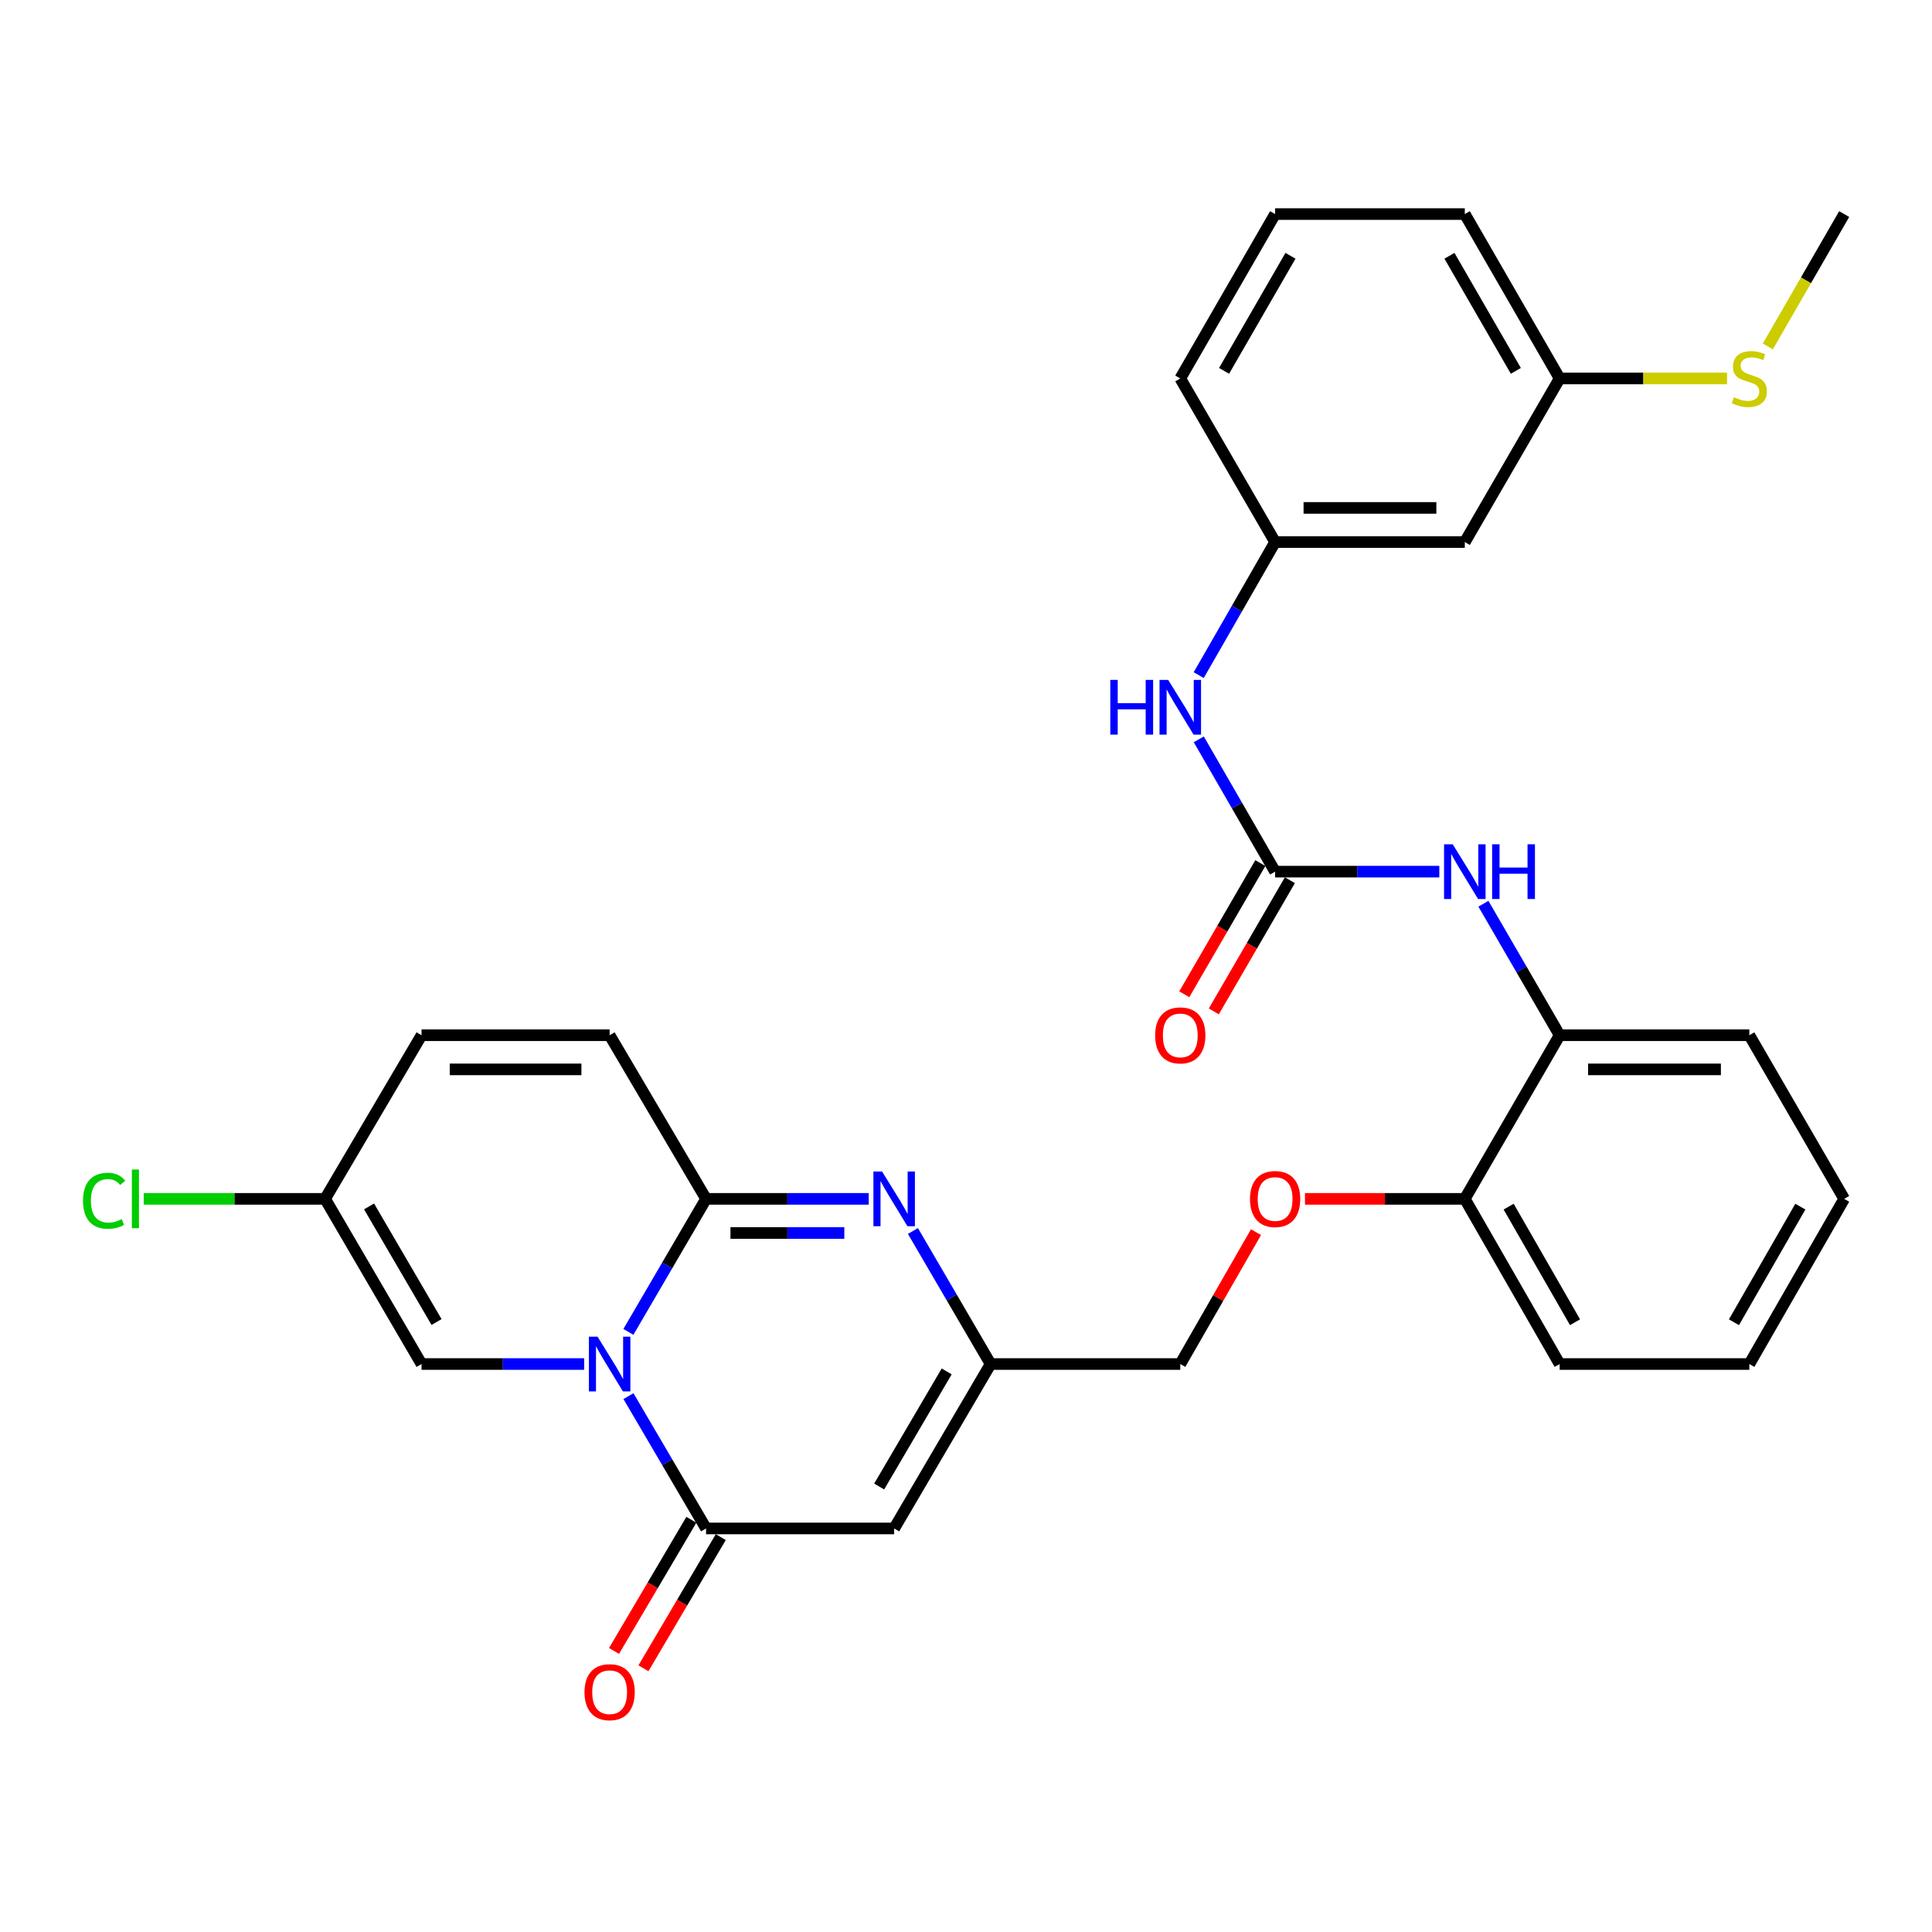 <?xml version='1.0' encoding='iso-8859-1'?>
<svg version='1.1' baseProfile='full'
              xmlns='http://www.w3.org/2000/svg'
                      xmlns:rdkit='http://www.rdkit.org/xml'
                      xmlns:xlink='http://www.w3.org/1999/xlink'
                  xml:space='preserve'
width='1000px' height='1000px' viewBox='0 0 1000 1000'>
<!-- END OF HEADER -->
<rect style='opacity:1.0;fill:#FFFFFF;stroke:none' width='1000' height='1000' x='0' y='0'> </rect>
<path class='bond-0' d='M 325.255,689.383 L 345.356,654.956' style='fill:none;fill-rule:evenodd;stroke:#0000FF;stroke-width:6px;stroke-linecap:butt;stroke-linejoin:miter;stroke-opacity:1' />
<path class='bond-0' d='M 345.356,654.956 L 365.456,620.529' style='fill:none;fill-rule:evenodd;stroke:#000000;stroke-width:6px;stroke-linecap:butt;stroke-linejoin:miter;stroke-opacity:1' />
<path class='bond-1' d='M 325.294,722.645 L 345.375,756.885' style='fill:none;fill-rule:evenodd;stroke:#0000FF;stroke-width:6px;stroke-linecap:butt;stroke-linejoin:miter;stroke-opacity:1' />
<path class='bond-1' d='M 345.375,756.885 L 365.456,791.125' style='fill:none;fill-rule:evenodd;stroke:#000000;stroke-width:6px;stroke-linecap:butt;stroke-linejoin:miter;stroke-opacity:1' />
<path class='bond-6' d='M 302.369,706.018 L 260.275,706.018' style='fill:none;fill-rule:evenodd;stroke:#0000FF;stroke-width:6px;stroke-linecap:butt;stroke-linejoin:miter;stroke-opacity:1' />
<path class='bond-6' d='M 260.275,706.018 L 218.181,706.018' style='fill:none;fill-rule:evenodd;stroke:#000000;stroke-width:6px;stroke-linecap:butt;stroke-linejoin:miter;stroke-opacity:1' />
<path class='bond-2' d='M 365.456,620.529 L 407.55,620.529' style='fill:none;fill-rule:evenodd;stroke:#000000;stroke-width:6px;stroke-linecap:butt;stroke-linejoin:miter;stroke-opacity:1' />
<path class='bond-2' d='M 407.55,620.529 L 449.644,620.529' style='fill:none;fill-rule:evenodd;stroke:#0000FF;stroke-width:6px;stroke-linecap:butt;stroke-linejoin:miter;stroke-opacity:1' />
<path class='bond-2' d='M 378.084,638.204 L 407.55,638.204' style='fill:none;fill-rule:evenodd;stroke:#000000;stroke-width:6px;stroke-linecap:butt;stroke-linejoin:miter;stroke-opacity:1' />
<path class='bond-2' d='M 407.55,638.204 L 437.016,638.204' style='fill:none;fill-rule:evenodd;stroke:#0000FF;stroke-width:6px;stroke-linecap:butt;stroke-linejoin:miter;stroke-opacity:1' />
<path class='bond-7' d='M 365.456,620.529 L 315.543,535.834' style='fill:none;fill-rule:evenodd;stroke:#000000;stroke-width:6px;stroke-linecap:butt;stroke-linejoin:miter;stroke-opacity:1' />
<path class='bond-3' d='M 365.456,791.125 L 462.818,791.125' style='fill:none;fill-rule:evenodd;stroke:#000000;stroke-width:6px;stroke-linecap:butt;stroke-linejoin:miter;stroke-opacity:1' />
<path class='bond-13' d='M 357.843,786.637 L 337.832,820.581' style='fill:none;fill-rule:evenodd;stroke:#000000;stroke-width:6px;stroke-linecap:butt;stroke-linejoin:miter;stroke-opacity:1' />
<path class='bond-13' d='M 337.832,820.581 L 317.82,854.525' style='fill:none;fill-rule:evenodd;stroke:#FF0000;stroke-width:6px;stroke-linecap:butt;stroke-linejoin:miter;stroke-opacity:1' />
<path class='bond-13' d='M 373.069,795.613 L 353.058,829.557' style='fill:none;fill-rule:evenodd;stroke:#000000;stroke-width:6px;stroke-linecap:butt;stroke-linejoin:miter;stroke-opacity:1' />
<path class='bond-13' d='M 353.058,829.557 L 333.047,863.501' style='fill:none;fill-rule:evenodd;stroke:#FF0000;stroke-width:6px;stroke-linecap:butt;stroke-linejoin:miter;stroke-opacity:1' />
<path class='bond-32' d='M 472.53,637.163 L 492.63,671.591' style='fill:none;fill-rule:evenodd;stroke:#0000FF;stroke-width:6px;stroke-linecap:butt;stroke-linejoin:miter;stroke-opacity:1' />
<path class='bond-32' d='M 492.63,671.591 L 512.731,706.018' style='fill:none;fill-rule:evenodd;stroke:#000000;stroke-width:6px;stroke-linecap:butt;stroke-linejoin:miter;stroke-opacity:1' />
<path class='bond-4' d='M 462.818,791.125 L 512.731,706.018' style='fill:none;fill-rule:evenodd;stroke:#000000;stroke-width:6px;stroke-linecap:butt;stroke-linejoin:miter;stroke-opacity:1' />
<path class='bond-4' d='M 455.058,769.417 L 489.997,709.843' style='fill:none;fill-rule:evenodd;stroke:#000000;stroke-width:6px;stroke-linecap:butt;stroke-linejoin:miter;stroke-opacity:1' />
<path class='bond-19' d='M 512.731,706.018 L 610.908,706.018' style='fill:none;fill-rule:evenodd;stroke:#000000;stroke-width:6px;stroke-linecap:butt;stroke-linejoin:miter;stroke-opacity:1' />
<path class='bond-5' d='M 659.996,451.16 L 702.492,451.16' style='fill:none;fill-rule:evenodd;stroke:#000000;stroke-width:6px;stroke-linecap:butt;stroke-linejoin:miter;stroke-opacity:1' />
<path class='bond-5' d='M 702.492,451.16 L 744.988,451.16' style='fill:none;fill-rule:evenodd;stroke:#0000FF;stroke-width:6px;stroke-linecap:butt;stroke-linejoin:miter;stroke-opacity:1' />
<path class='bond-10' d='M 659.996,451.16 L 640.245,416.924' style='fill:none;fill-rule:evenodd;stroke:#000000;stroke-width:6px;stroke-linecap:butt;stroke-linejoin:miter;stroke-opacity:1' />
<path class='bond-10' d='M 640.245,416.924 L 620.493,382.688' style='fill:none;fill-rule:evenodd;stroke:#0000FF;stroke-width:6px;stroke-linecap:butt;stroke-linejoin:miter;stroke-opacity:1' />
<path class='bond-14' d='M 652.35,446.727 L 632.666,480.681' style='fill:none;fill-rule:evenodd;stroke:#000000;stroke-width:6px;stroke-linecap:butt;stroke-linejoin:miter;stroke-opacity:1' />
<path class='bond-14' d='M 632.666,480.681 L 612.982,514.635' style='fill:none;fill-rule:evenodd;stroke:#FF0000;stroke-width:6px;stroke-linecap:butt;stroke-linejoin:miter;stroke-opacity:1' />
<path class='bond-14' d='M 667.642,455.592 L 647.958,489.546' style='fill:none;fill-rule:evenodd;stroke:#000000;stroke-width:6px;stroke-linecap:butt;stroke-linejoin:miter;stroke-opacity:1' />
<path class='bond-14' d='M 647.958,489.546 L 628.274,523.5' style='fill:none;fill-rule:evenodd;stroke:#FF0000;stroke-width:6px;stroke-linecap:butt;stroke-linejoin:miter;stroke-opacity:1' />
<path class='bond-9' d='M 218.181,706.018 L 168.268,620.529' style='fill:none;fill-rule:evenodd;stroke:#000000;stroke-width:6px;stroke-linecap:butt;stroke-linejoin:miter;stroke-opacity:1' />
<path class='bond-9' d='M 225.958,684.283 L 191.019,624.44' style='fill:none;fill-rule:evenodd;stroke:#000000;stroke-width:6px;stroke-linecap:butt;stroke-linejoin:miter;stroke-opacity:1' />
<path class='bond-31' d='M 315.543,535.834 L 218.181,535.834' style='fill:none;fill-rule:evenodd;stroke:#000000;stroke-width:6px;stroke-linecap:butt;stroke-linejoin:miter;stroke-opacity:1' />
<path class='bond-31' d='M 300.939,553.51 L 232.786,553.51' style='fill:none;fill-rule:evenodd;stroke:#000000;stroke-width:6px;stroke-linecap:butt;stroke-linejoin:miter;stroke-opacity:1' />
<path class='bond-8' d='M 767.81,467.767 L 787.54,501.8' style='fill:none;fill-rule:evenodd;stroke:#0000FF;stroke-width:6px;stroke-linecap:butt;stroke-linejoin:miter;stroke-opacity:1' />
<path class='bond-8' d='M 787.54,501.8 L 807.271,535.834' style='fill:none;fill-rule:evenodd;stroke:#000000;stroke-width:6px;stroke-linecap:butt;stroke-linejoin:miter;stroke-opacity:1' />
<path class='bond-11' d='M 168.268,620.529 L 218.181,535.834' style='fill:none;fill-rule:evenodd;stroke:#000000;stroke-width:6px;stroke-linecap:butt;stroke-linejoin:miter;stroke-opacity:1' />
<path class='bond-21' d='M 168.268,620.529 L 121.327,620.529' style='fill:none;fill-rule:evenodd;stroke:#000000;stroke-width:6px;stroke-linecap:butt;stroke-linejoin:miter;stroke-opacity:1' />
<path class='bond-21' d='M 121.327,620.529 L 74.386,620.529' style='fill:none;fill-rule:evenodd;stroke:#00CC00;stroke-width:6px;stroke-linecap:butt;stroke-linejoin:miter;stroke-opacity:1' />
<path class='bond-17' d='M 620.452,349.448 L 640.224,315.01' style='fill:none;fill-rule:evenodd;stroke:#0000FF;stroke-width:6px;stroke-linecap:butt;stroke-linejoin:miter;stroke-opacity:1' />
<path class='bond-17' d='M 640.224,315.01 L 659.996,280.573' style='fill:none;fill-rule:evenodd;stroke:#000000;stroke-width:6px;stroke-linecap:butt;stroke-linejoin:miter;stroke-opacity:1' />
<path class='bond-12' d='M 807.271,535.834 L 758.182,620.529' style='fill:none;fill-rule:evenodd;stroke:#000000;stroke-width:6px;stroke-linecap:butt;stroke-linejoin:miter;stroke-opacity:1' />
<path class='bond-24' d='M 807.271,535.834 L 905.457,535.834' style='fill:none;fill-rule:evenodd;stroke:#000000;stroke-width:6px;stroke-linecap:butt;stroke-linejoin:miter;stroke-opacity:1' />
<path class='bond-24' d='M 821.999,553.51 L 890.729,553.51' style='fill:none;fill-rule:evenodd;stroke:#000000;stroke-width:6px;stroke-linecap:butt;stroke-linejoin:miter;stroke-opacity:1' />
<path class='bond-15' d='M 758.182,620.529 L 716.816,620.529' style='fill:none;fill-rule:evenodd;stroke:#000000;stroke-width:6px;stroke-linecap:butt;stroke-linejoin:miter;stroke-opacity:1' />
<path class='bond-15' d='M 716.816,620.529 L 675.451,620.529' style='fill:none;fill-rule:evenodd;stroke:#FF0000;stroke-width:6px;stroke-linecap:butt;stroke-linejoin:miter;stroke-opacity:1' />
<path class='bond-26' d='M 758.182,620.529 L 807.271,706.018' style='fill:none;fill-rule:evenodd;stroke:#000000;stroke-width:6px;stroke-linecap:butt;stroke-linejoin:miter;stroke-opacity:1' />
<path class='bond-26' d='M 780.874,624.551 L 815.236,684.393' style='fill:none;fill-rule:evenodd;stroke:#000000;stroke-width:6px;stroke-linecap:butt;stroke-linejoin:miter;stroke-opacity:1' />
<path class='bond-16' d='M 650.106,637.753 L 630.507,671.886' style='fill:none;fill-rule:evenodd;stroke:#FF0000;stroke-width:6px;stroke-linecap:butt;stroke-linejoin:miter;stroke-opacity:1' />
<path class='bond-16' d='M 630.507,671.886 L 610.908,706.018' style='fill:none;fill-rule:evenodd;stroke:#000000;stroke-width:6px;stroke-linecap:butt;stroke-linejoin:miter;stroke-opacity:1' />
<path class='bond-18' d='M 659.996,280.573 L 758.182,280.573' style='fill:none;fill-rule:evenodd;stroke:#000000;stroke-width:6px;stroke-linecap:butt;stroke-linejoin:miter;stroke-opacity:1' />
<path class='bond-18' d='M 674.724,262.898 L 743.454,262.898' style='fill:none;fill-rule:evenodd;stroke:#000000;stroke-width:6px;stroke-linecap:butt;stroke-linejoin:miter;stroke-opacity:1' />
<path class='bond-25' d='M 659.996,280.573 L 610.908,195.889' style='fill:none;fill-rule:evenodd;stroke:#000000;stroke-width:6px;stroke-linecap:butt;stroke-linejoin:miter;stroke-opacity:1' />
<path class='bond-20' d='M 758.182,280.573 L 807.271,195.889' style='fill:none;fill-rule:evenodd;stroke:#000000;stroke-width:6px;stroke-linecap:butt;stroke-linejoin:miter;stroke-opacity:1' />
<path class='bond-22' d='M 807.271,195.889 L 850.597,195.889' style='fill:none;fill-rule:evenodd;stroke:#000000;stroke-width:6px;stroke-linecap:butt;stroke-linejoin:miter;stroke-opacity:1' />
<path class='bond-22' d='M 850.597,195.889 L 893.922,195.889' style='fill:none;fill-rule:evenodd;stroke:#CCCC00;stroke-width:6px;stroke-linecap:butt;stroke-linejoin:miter;stroke-opacity:1' />
<path class='bond-34' d='M 807.271,195.889 L 758.182,110.802' style='fill:none;fill-rule:evenodd;stroke:#000000;stroke-width:6px;stroke-linecap:butt;stroke-linejoin:miter;stroke-opacity:1' />
<path class='bond-34' d='M 784.597,191.958 L 750.235,132.397' style='fill:none;fill-rule:evenodd;stroke:#000000;stroke-width:6px;stroke-linecap:butt;stroke-linejoin:miter;stroke-opacity:1' />
<path class='bond-28' d='M 915.02,179.313 L 934.783,145.057' style='fill:none;fill-rule:evenodd;stroke:#CCCC00;stroke-width:6px;stroke-linecap:butt;stroke-linejoin:miter;stroke-opacity:1' />
<path class='bond-28' d='M 934.783,145.057 L 954.545,110.802' style='fill:none;fill-rule:evenodd;stroke:#000000;stroke-width:6px;stroke-linecap:butt;stroke-linejoin:miter;stroke-opacity:1' />
<path class='bond-23' d='M 659.996,110.802 L 610.908,195.889' style='fill:none;fill-rule:evenodd;stroke:#000000;stroke-width:6px;stroke-linecap:butt;stroke-linejoin:miter;stroke-opacity:1' />
<path class='bond-23' d='M 667.943,132.397 L 633.581,191.958' style='fill:none;fill-rule:evenodd;stroke:#000000;stroke-width:6px;stroke-linecap:butt;stroke-linejoin:miter;stroke-opacity:1' />
<path class='bond-27' d='M 659.996,110.802 L 758.182,110.802' style='fill:none;fill-rule:evenodd;stroke:#000000;stroke-width:6px;stroke-linecap:butt;stroke-linejoin:miter;stroke-opacity:1' />
<path class='bond-33' d='M 905.457,535.834 L 954.545,620.529' style='fill:none;fill-rule:evenodd;stroke:#000000;stroke-width:6px;stroke-linecap:butt;stroke-linejoin:miter;stroke-opacity:1' />
<path class='bond-30' d='M 807.271,706.018 L 905.457,706.018' style='fill:none;fill-rule:evenodd;stroke:#000000;stroke-width:6px;stroke-linecap:butt;stroke-linejoin:miter;stroke-opacity:1' />
<path class='bond-29' d='M 954.545,620.529 L 905.457,706.018' style='fill:none;fill-rule:evenodd;stroke:#000000;stroke-width:6px;stroke-linecap:butt;stroke-linejoin:miter;stroke-opacity:1' />
<path class='bond-29' d='M 931.854,624.551 L 897.492,684.393' style='fill:none;fill-rule:evenodd;stroke:#000000;stroke-width:6px;stroke-linecap:butt;stroke-linejoin:miter;stroke-opacity:1' />
<path  class='atom-0' d='M 309.283 691.858
L 318.563 706.858
Q 319.483 708.338, 320.963 711.018
Q 322.443 713.698, 322.523 713.858
L 322.523 691.858
L 326.283 691.858
L 326.283 720.178
L 322.403 720.178
L 312.443 703.778
Q 311.283 701.858, 310.043 699.658
Q 308.843 697.458, 308.483 696.778
L 308.483 720.178
L 304.803 720.178
L 304.803 691.858
L 309.283 691.858
' fill='#0000FF'/>
<path  class='atom-3' d='M 456.558 606.369
L 465.838 621.369
Q 466.758 622.849, 468.238 625.529
Q 469.718 628.209, 469.798 628.369
L 469.798 606.369
L 473.558 606.369
L 473.558 634.689
L 469.678 634.689
L 459.718 618.289
Q 458.558 616.369, 457.318 614.169
Q 456.118 611.969, 455.758 611.289
L 455.758 634.689
L 452.078 634.689
L 452.078 606.369
L 456.558 606.369
' fill='#0000FF'/>
<path  class='atom-9' d='M 751.922 437
L 761.202 452
Q 762.122 453.48, 763.602 456.16
Q 765.082 458.84, 765.162 459
L 765.162 437
L 768.922 437
L 768.922 465.32
L 765.042 465.32
L 755.082 448.92
Q 753.922 447, 752.682 444.8
Q 751.482 442.6, 751.122 441.92
L 751.122 465.32
L 747.442 465.32
L 747.442 437
L 751.922 437
' fill='#0000FF'/>
<path  class='atom-9' d='M 772.322 437
L 776.162 437
L 776.162 449.04
L 790.642 449.04
L 790.642 437
L 794.482 437
L 794.482 465.32
L 790.642 465.32
L 790.642 452.24
L 776.162 452.24
L 776.162 465.32
L 772.322 465.32
L 772.322 437
' fill='#0000FF'/>
<path  class='atom-11' d='M 574.688 351.913
L 578.528 351.913
L 578.528 363.953
L 593.008 363.953
L 593.008 351.913
L 596.848 351.913
L 596.848 380.233
L 593.008 380.233
L 593.008 367.153
L 578.528 367.153
L 578.528 380.233
L 574.688 380.233
L 574.688 351.913
' fill='#0000FF'/>
<path  class='atom-11' d='M 604.648 351.913
L 613.928 366.913
Q 614.848 368.393, 616.328 371.073
Q 617.808 373.753, 617.888 373.913
L 617.888 351.913
L 621.648 351.913
L 621.648 380.233
L 617.768 380.233
L 607.808 363.833
Q 606.648 361.913, 605.408 359.713
Q 604.208 357.513, 603.848 356.833
L 603.848 380.233
L 600.168 380.233
L 600.168 351.913
L 604.648 351.913
' fill='#0000FF'/>
<path  class='atom-14' d='M 302.543 875.87
Q 302.543 869.07, 305.903 865.27
Q 309.263 861.47, 315.543 861.47
Q 321.823 861.47, 325.183 865.27
Q 328.543 869.07, 328.543 875.87
Q 328.543 882.75, 325.143 886.67
Q 321.743 890.55, 315.543 890.55
Q 309.303 890.55, 305.903 886.67
Q 302.543 882.79, 302.543 875.87
M 315.543 887.35
Q 319.863 887.35, 322.183 884.47
Q 324.543 881.55, 324.543 875.87
Q 324.543 870.31, 322.183 867.51
Q 319.863 864.67, 315.543 864.67
Q 311.223 864.67, 308.863 867.47
Q 306.543 870.27, 306.543 875.87
Q 306.543 881.59, 308.863 884.47
Q 311.223 887.35, 315.543 887.35
' fill='#FF0000'/>
<path  class='atom-15' d='M 597.908 535.914
Q 597.908 529.114, 601.268 525.314
Q 604.628 521.514, 610.908 521.514
Q 617.188 521.514, 620.548 525.314
Q 623.908 529.114, 623.908 535.914
Q 623.908 542.794, 620.508 546.714
Q 617.108 550.594, 610.908 550.594
Q 604.668 550.594, 601.268 546.714
Q 597.908 542.834, 597.908 535.914
M 610.908 547.394
Q 615.228 547.394, 617.548 544.514
Q 619.908 541.594, 619.908 535.914
Q 619.908 530.354, 617.548 527.554
Q 615.228 524.714, 610.908 524.714
Q 606.588 524.714, 604.228 527.514
Q 601.908 530.314, 601.908 535.914
Q 601.908 541.634, 604.228 544.514
Q 606.588 547.394, 610.908 547.394
' fill='#FF0000'/>
<path  class='atom-17' d='M 646.996 620.609
Q 646.996 613.809, 650.356 610.009
Q 653.716 606.209, 659.996 606.209
Q 666.276 606.209, 669.636 610.009
Q 672.996 613.809, 672.996 620.609
Q 672.996 627.489, 669.596 631.409
Q 666.196 635.289, 659.996 635.289
Q 653.756 635.289, 650.356 631.409
Q 646.996 627.529, 646.996 620.609
M 659.996 632.089
Q 664.316 632.089, 666.636 629.209
Q 668.996 626.289, 668.996 620.609
Q 668.996 615.049, 666.636 612.249
Q 664.316 609.409, 659.996 609.409
Q 655.676 609.409, 653.316 612.209
Q 650.996 615.009, 650.996 620.609
Q 650.996 626.329, 653.316 629.209
Q 655.676 632.089, 659.996 632.089
' fill='#FF0000'/>
<path  class='atom-22' d='M 42.971 621.509
Q 42.971 614.469, 46.251 610.789
Q 49.571 607.069, 55.851 607.069
Q 61.691 607.069, 64.811 611.189
L 62.171 613.349
Q 59.891 610.349, 55.851 610.349
Q 51.571 610.349, 49.291 613.229
Q 47.051 616.069, 47.051 621.509
Q 47.051 627.109, 49.371 629.989
Q 51.731 632.869, 56.291 632.869
Q 59.411 632.869, 63.051 630.989
L 64.171 633.989
Q 62.691 634.949, 60.451 635.509
Q 58.211 636.069, 55.731 636.069
Q 49.571 636.069, 46.251 632.309
Q 42.971 628.549, 42.971 621.509
' fill='#00CC00'/>
<path  class='atom-22' d='M 68.251 605.349
L 71.931 605.349
L 71.931 635.709
L 68.251 635.709
L 68.251 605.349
' fill='#00CC00'/>
<path  class='atom-23' d='M 897.457 205.609
Q 897.777 205.729, 899.097 206.289
Q 900.417 206.849, 901.857 207.209
Q 903.337 207.529, 904.777 207.529
Q 907.457 207.529, 909.017 206.249
Q 910.577 204.929, 910.577 202.649
Q 910.577 201.089, 909.777 200.129
Q 909.017 199.169, 907.817 198.649
Q 906.617 198.129, 904.617 197.529
Q 902.097 196.769, 900.577 196.049
Q 899.097 195.329, 898.017 193.809
Q 896.977 192.289, 896.977 189.729
Q 896.977 186.169, 899.377 183.969
Q 901.817 181.769, 906.617 181.769
Q 909.897 181.769, 913.617 183.329
L 912.697 186.409
Q 909.297 185.009, 906.737 185.009
Q 903.977 185.009, 902.457 186.169
Q 900.937 187.289, 900.977 189.249
Q 900.977 190.769, 901.737 191.689
Q 902.537 192.609, 903.657 193.129
Q 904.817 193.649, 906.737 194.249
Q 909.297 195.049, 910.817 195.849
Q 912.337 196.649, 913.417 198.289
Q 914.537 199.889, 914.537 202.649
Q 914.537 206.569, 911.897 208.689
Q 909.297 210.769, 904.937 210.769
Q 902.417 210.769, 900.497 210.209
Q 898.617 209.689, 896.377 208.769
L 897.457 205.609
' fill='#CCCC00'/>
</svg>
